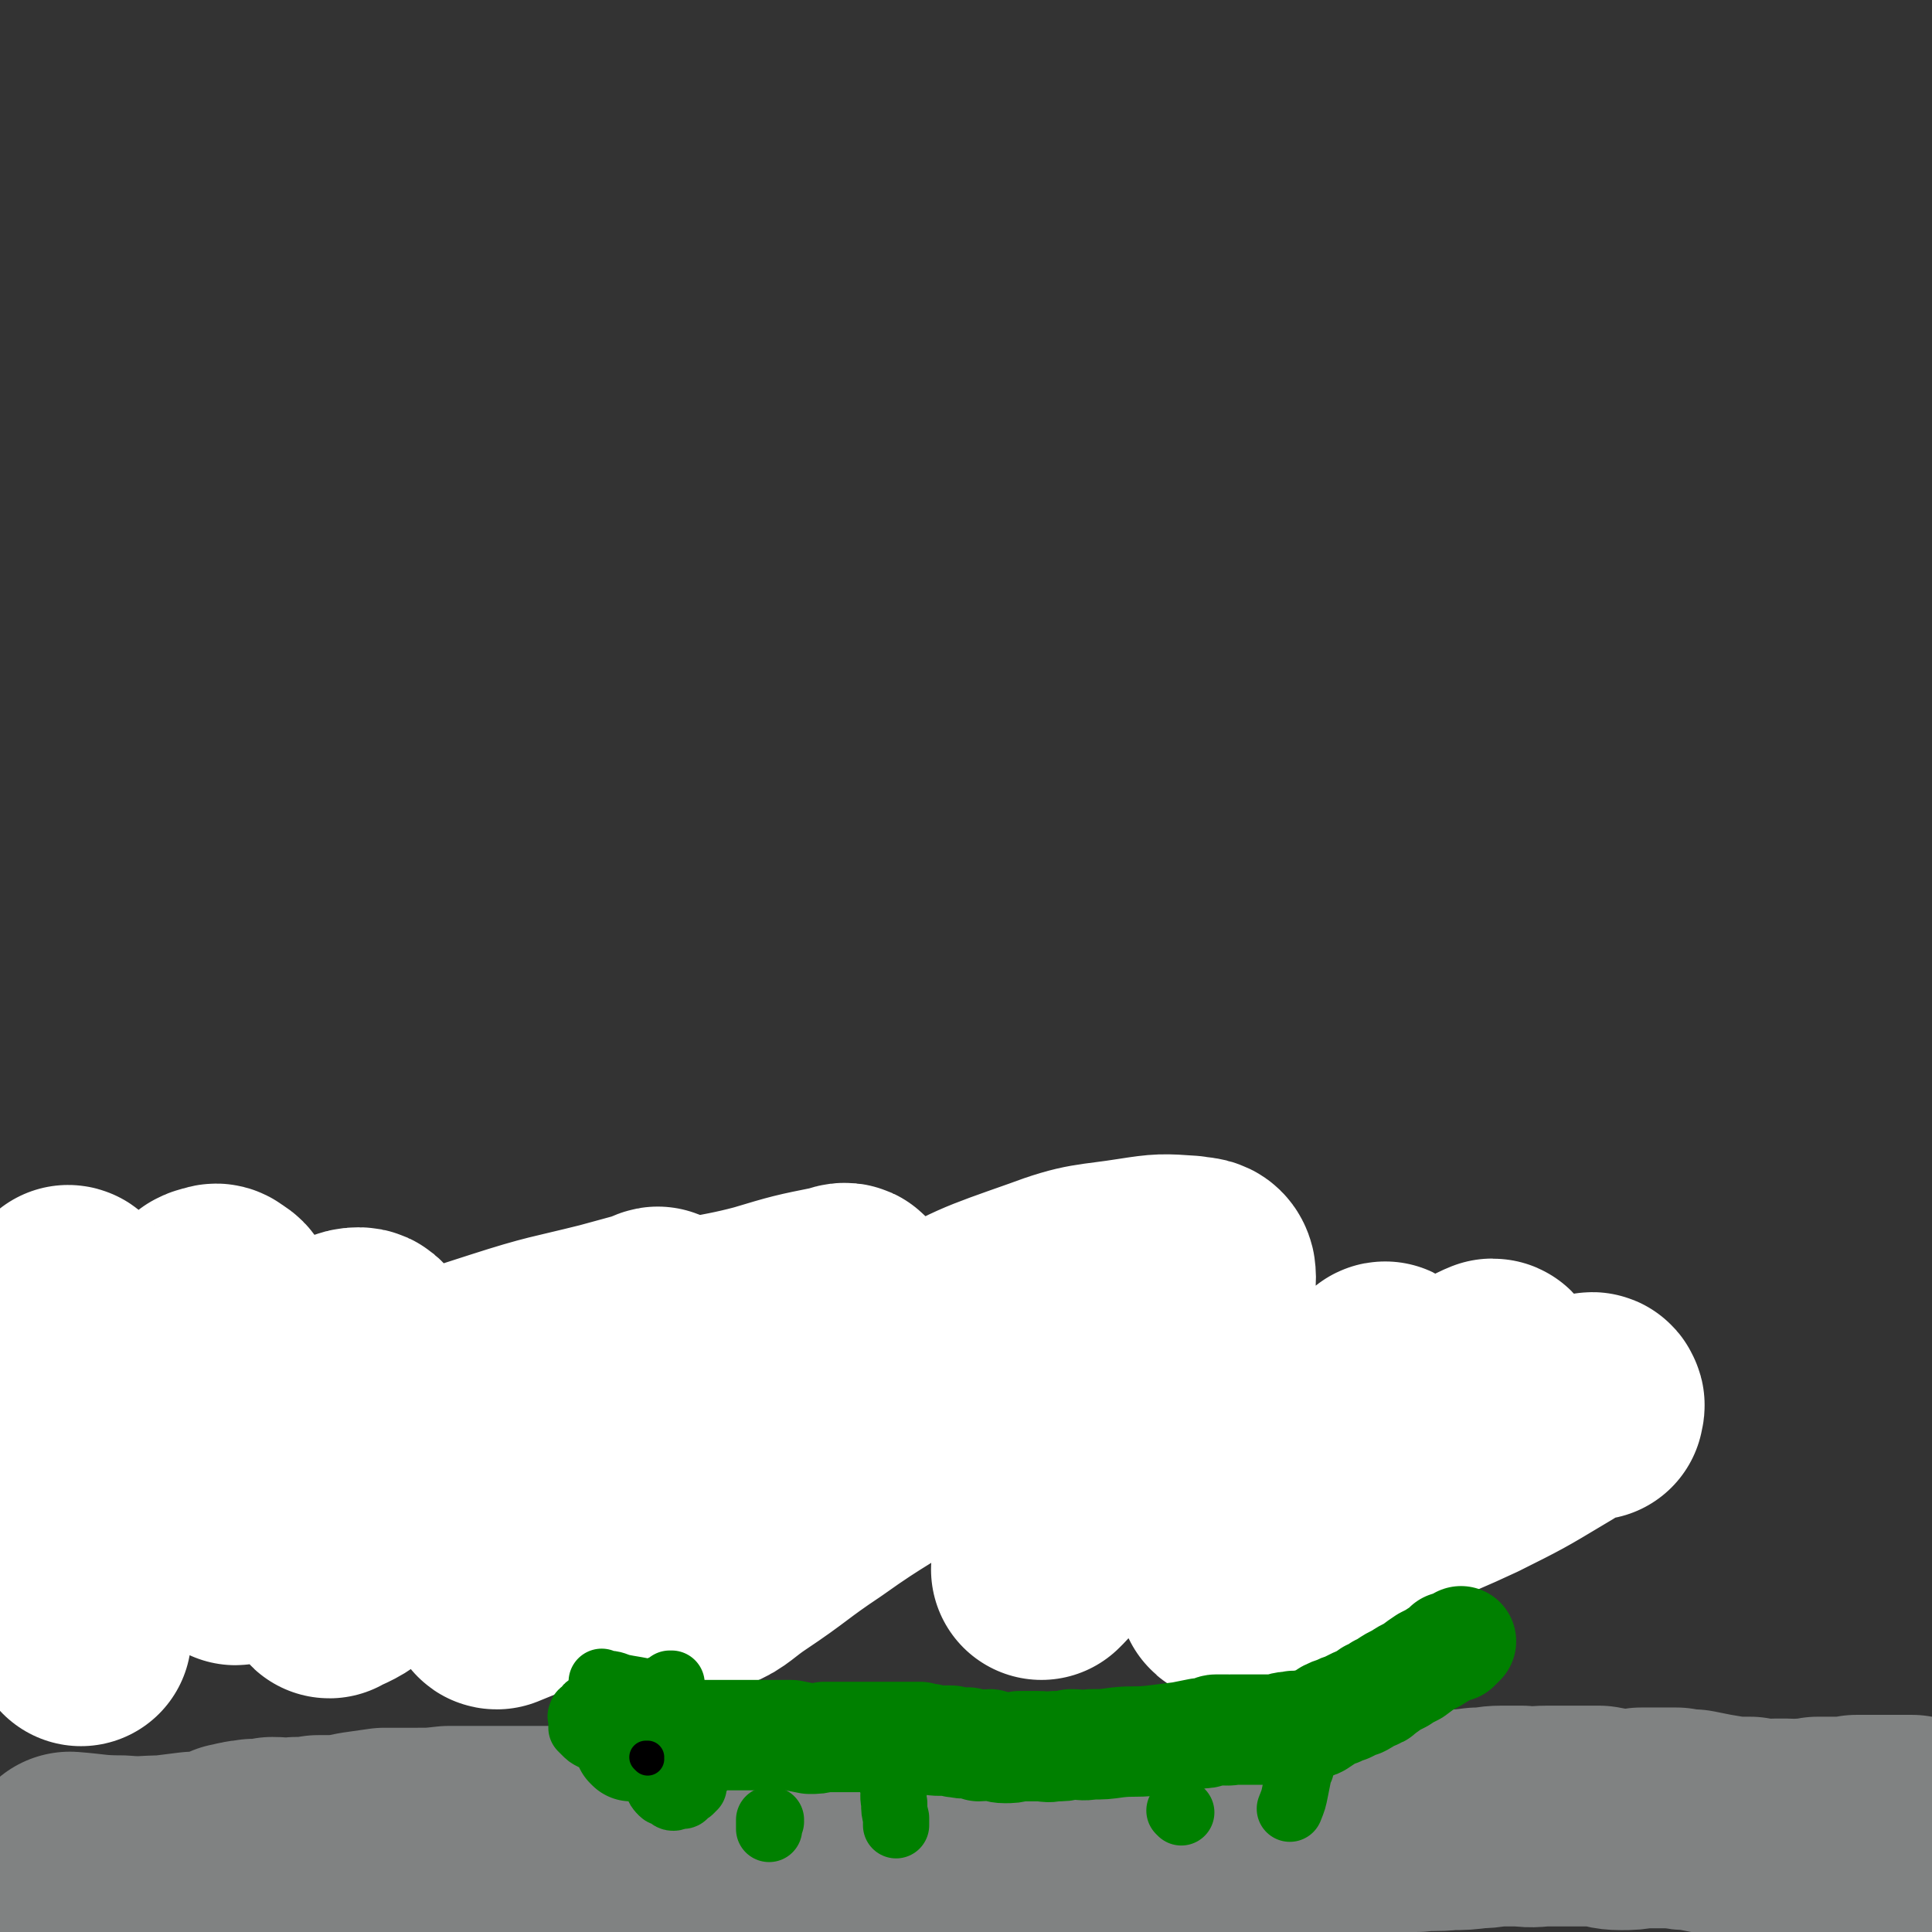 <svg viewBox='0 0 1050 1050' version='1.1' xmlns='http://www.w3.org/2000/svg' xmlns:xlink='http://www.w3.org/1999/xlink'><rect x="0" y="0" width="1050" height="1050" fill="#333333" stroke="none"/><g fill='none' stroke='#808282' stroke-width='120' stroke-linecap='round' stroke-linejoin='round'><path d='M39,1013c0,0 -1,-1 -1,-1 13,1 14,2 28,2 12,1 12,0 23,0 8,-1 8,-1 16,-2 6,0 6,0 11,-1 3,-1 3,-1 7,-2 2,-1 2,-1 4,-2 3,0 3,-1 5,-1 3,-1 3,0 6,-1 5,0 5,0 10,-1 6,0 6,1 13,0 6,0 6,0 12,-1 6,0 6,0 12,0 5,-1 5,-1 10,-2 7,-1 7,-1 14,-2 9,0 9,0 17,0 9,0 9,0 18,-1 8,0 8,0 16,0 7,0 7,0 14,0 9,0 9,0 18,0 10,0 10,0 20,0 9,0 9,1 18,0 8,0 8,0 16,-1 9,0 9,0 18,0 10,0 10,0 21,-1 9,0 9,-1 19,-1 8,-1 8,0 17,-1 9,0 9,0 19,-1 11,0 11,0 21,-1 11,0 11,1 22,0 9,0 9,0 17,-1 9,0 9,0 17,0 9,0 9,0 17,0 8,1 8,1 16,1 8,1 8,1 15,2 6,0 6,0 12,1 7,0 7,0 14,0 8,0 8,0 16,0 9,1 9,1 18,1 8,1 8,0 15,0 7,0 7,0 14,0 6,0 6,0 11,0 8,0 8,0 15,0 9,0 9,1 19,0 9,0 9,0 19,-1 8,-1 8,-1 16,-2 9,-1 9,-1 17,-2 10,0 10,-1 19,-1 9,-1 9,0 18,-1 7,0 7,0 15,-1 7,0 7,-1 13,-1 6,0 6,0 11,0 7,1 7,0 14,0 8,0 8,0 16,0 6,0 6,0 12,0 6,1 6,2 12,2 5,0 5,0 11,-1 5,0 5,0 9,0 5,0 5,0 10,0 4,1 4,1 9,1 5,1 5,1 10,2 6,1 6,1 12,2 4,0 4,0 9,0 4,1 4,1 7,1 4,1 4,0 7,0 3,0 3,0 6,0 4,0 4,1 8,0 5,0 5,0 9,-1 5,0 5,0 11,0 5,0 5,0 10,-1 4,0 4,0 8,0 4,0 4,0 9,0 3,0 3,0 7,0 2,0 2,0 5,0 0,0 1,0 1,0 2,1 2,1 3,1 1,1 1,1 2,2 0,1 0,1 0,2 0,0 1,0 1,0 0,0 0,0 0,0 '/></g>
<g fill='none' stroke='#000000' stroke-width='18' stroke-linecap='round' stroke-linejoin='round'><path d='M66,763c0,0 0,-1 -1,-1 0,0 1,0 1,1 0,0 0,0 0,0 0,0 0,-1 -1,-1 0,0 1,1 1,2 0,11 0,11 -1,22 -1,12 -1,12 -2,25 0,9 1,9 0,19 0,5 -1,4 -2,9 0,2 0,2 0,5 0,1 0,1 0,3 0,1 0,1 0,3 0,0 0,0 0,0 '/><path d='M33,717c0,0 0,-1 -1,-1 0,0 1,0 1,1 0,0 0,0 0,0 0,0 -1,-1 -1,-1 1,0 2,1 3,1 10,-1 10,-2 20,-3 14,-1 14,-1 28,-2 8,0 8,0 16,1 4,0 4,-1 8,0 2,1 3,1 4,2 3,1 3,2 6,3 3,3 4,2 6,5 4,6 3,6 6,12 3,6 3,6 5,12 2,5 3,5 4,10 0,4 0,4 0,7 0,4 0,4 -1,7 0,3 0,4 -1,7 -3,4 -3,4 -7,7 -4,4 -5,3 -10,6 -7,4 -7,4 -13,7 -4,2 -4,2 -9,3 -3,1 -3,1 -7,2 0,0 -1,0 -1,1 0,0 0,0 0,1 0,0 1,0 1,0 4,0 4,-1 8,0 7,0 6,1 13,3 5,1 5,0 10,2 3,1 3,2 7,4 2,1 3,1 5,3 2,2 2,2 3,5 1,2 1,3 1,6 1,4 1,5 0,9 -2,7 -2,8 -6,14 -4,8 -4,9 -11,15 -9,7 -10,7 -21,12 -10,4 -10,4 -20,6 -10,2 -11,2 -21,2 -6,0 -6,-2 -12,-4 -4,-1 -4,-1 -7,-2 0,0 0,0 0,0 '/><path d='M200,752c0,0 -1,-1 -1,-1 0,0 1,0 1,1 0,0 0,0 0,0 0,0 -1,-1 -1,-1 0,0 1,0 1,1 0,3 0,3 0,6 0,11 0,11 0,22 0,16 0,16 1,31 1,14 1,14 3,28 1,8 1,8 3,17 1,5 2,5 3,11 1,3 1,3 2,6 1,1 1,1 2,1 1,1 1,2 2,2 4,1 4,0 8,1 8,0 8,0 17,0 8,-1 8,-1 16,-2 3,0 3,0 6,0 '/><path d='M213,788c0,0 -1,-1 -1,-1 0,0 1,0 1,1 0,0 0,0 0,0 0,0 -1,-1 -1,-1 0,0 0,0 1,1 0,0 0,0 1,0 6,-2 6,-2 13,-3 12,-3 13,-3 25,-5 1,0 0,1 0,1 '/><path d='M212,722c0,0 -1,-1 -1,-1 0,0 1,0 1,1 0,0 0,0 0,0 0,0 -1,-1 -1,-1 3,-1 4,0 9,-1 16,-1 16,-2 32,-4 25,-3 25,-4 49,-6 11,-1 11,0 22,0 '/><path d='M358,732c0,0 -1,-1 -1,-1 0,0 0,0 1,1 0,0 0,0 0,0 0,0 -1,-1 -1,-1 0,0 0,1 1,1 8,0 8,0 17,0 18,1 18,1 36,2 17,0 17,0 35,0 12,0 12,0 25,0 2,0 2,0 4,0 0,0 0,0 1,0 '/><path d='M417,707c0,0 -1,-1 -1,-1 0,0 0,0 1,1 0,0 0,0 0,0 0,0 -1,-1 -1,-1 -1,3 -1,4 -2,8 -3,9 -3,9 -5,18 -1,8 -1,8 -2,15 -1,7 -2,7 -2,13 0,12 1,12 2,23 0,17 -1,17 0,34 0,19 0,25 1,38 0,3 0,-3 0,-6 '/><path d='M564,781c0,0 -1,-1 -1,-1 0,0 0,0 0,1 0,0 0,0 0,0 1,0 0,-1 0,-1 0,0 0,1 0,1 -4,0 -4,-1 -8,0 -7,1 -8,0 -15,3 -6,1 -6,1 -11,5 -5,5 -6,5 -8,12 -4,11 -3,12 -4,24 -1,9 0,10 0,19 -1,3 -1,3 0,7 0,1 0,3 1,3 0,0 1,0 2,-2 3,-7 2,-8 4,-16 2,-8 2,-8 5,-16 2,-8 1,-8 4,-15 3,-6 4,-6 6,-12 2,-4 1,-4 3,-8 0,-1 0,-1 0,-1 0,0 0,0 0,0 '/><path d='M624,801c0,0 -1,-1 -1,-1 0,0 0,0 0,1 0,0 0,0 0,0 1,0 0,-1 0,-1 0,0 0,0 0,1 0,0 0,0 0,0 1,0 0,-1 0,-1 0,0 0,0 0,1 0,0 0,0 0,0 1,0 0,-1 0,-1 0,0 0,1 0,1 2,-5 2,-5 3,-11 3,-11 2,-12 5,-23 3,-11 3,-11 8,-21 3,-7 3,-7 7,-14 4,-5 4,-5 8,-10 3,-3 3,-3 6,-6 3,-3 3,-3 5,-6 1,-2 1,-2 1,-4 1,0 1,-1 1,-1 1,0 1,0 2,0 0,0 -1,0 -1,0 0,0 0,0 0,0 0,-1 0,-1 0,-1 0,0 0,0 0,0 1,0 0,-1 0,-1 0,0 0,0 1,1 0,0 0,0 0,0 2,0 3,0 4,1 3,3 4,3 6,8 5,8 5,9 8,18 4,9 3,10 6,19 2,7 1,7 4,14 1,4 2,4 4,8 2,5 3,5 4,10 3,8 3,8 5,17 2,8 2,8 5,17 2,7 2,7 4,14 1,4 1,4 2,7 1,3 1,3 2,5 0,1 0,1 0,2 1,1 1,2 2,2 0,0 -1,-1 -1,-1 1,-3 1,-3 2,-6 2,-8 2,-8 4,-15 2,-6 3,-6 5,-12 2,-5 3,-5 5,-11 4,-12 4,-12 6,-25 4,-16 4,-16 7,-33 1,-10 2,-10 3,-20 1,-7 1,-7 2,-13 0,-3 0,-3 0,-5 '/><path d='M547,787c0,0 -1,-1 -1,-1 0,0 0,0 0,1 0,0 0,0 0,0 1,0 0,-1 0,-1 0,0 0,0 0,1 0,0 0,0 0,0 1,0 0,-1 0,-1 0,0 0,0 0,1 0,0 0,0 0,0 1,0 0,-1 0,-1 0,0 0,0 0,1 0,0 0,0 0,0 5,5 5,4 9,9 4,6 4,6 8,12 3,5 3,5 6,10 2,4 1,4 2,9 1,3 1,3 1,7 1,3 1,3 2,5 0,3 0,3 -1,5 0,2 0,2 -1,4 -1,2 -1,2 -2,5 -2,4 -2,3 -4,7 -3,3 -3,4 -6,6 -2,2 -3,1 -6,3 -2,0 -2,0 -4,1 -3,1 -3,1 -6,2 -3,0 -3,0 -6,0 -2,-1 -2,0 -4,0 -2,-1 -2,0 -4,-1 -2,-2 -1,-3 -3,-5 -2,-2 -2,-2 -3,-5 -2,-5 -1,-5 -1,-11 -1,-6 -1,-6 0,-12 0,-6 0,-6 1,-11 0,-5 0,-5 1,-9 0,-1 0,-1 0,-1 '/></g>
<g fill='none' stroke='#FFFFFF' stroke-width='120' stroke-linecap='round' stroke-linejoin='round'><path d='M38,705c0,0 0,-1 -1,-1 0,0 1,0 1,1 0,0 0,0 0,0 0,0 0,-1 -1,-1 0,0 1,0 1,1 0,0 0,0 0,0 2,3 3,3 4,6 5,18 6,18 9,36 3,22 3,22 3,45 0,22 -1,22 -2,45 -2,17 -2,17 -5,34 -1,8 -1,8 -3,16 0,1 0,2 0,2 0,-2 0,-3 1,-6 1,-10 1,-10 4,-19 5,-20 5,-20 12,-40 7,-22 7,-22 16,-44 8,-21 8,-21 17,-41 5,-13 4,-13 11,-25 3,-5 3,-5 7,-9 2,-1 2,-1 4,-1 1,-1 2,-1 3,0 3,2 4,2 5,6 3,8 2,9 3,17 2,11 3,11 2,22 0,11 -1,11 -3,22 -1,8 -1,8 -3,16 -1,6 -1,6 -3,11 0,2 0,2 0,3 0,1 -1,1 -1,1 1,-2 1,-3 2,-5 5,-9 6,-9 11,-17 9,-12 8,-13 18,-24 8,-9 9,-8 20,-15 7,-6 7,-6 15,-10 4,-2 5,-4 10,-4 3,0 4,2 4,5 2,6 2,7 -1,14 -5,13 -6,13 -13,26 -7,13 -7,13 -16,26 -9,13 -9,13 -19,25 -7,8 -8,7 -15,15 -4,3 -6,7 -7,7 -1,-1 1,-5 3,-9 6,-10 6,-10 14,-19 12,-14 12,-15 27,-27 22,-16 22,-17 46,-29 27,-13 28,-13 56,-22 28,-9 28,-8 56,-15 11,-3 11,-3 22,-6 3,-1 6,-3 6,-2 -1,2 -3,4 -7,8 -12,9 -12,10 -24,19 -18,12 -19,11 -36,24 -18,15 -18,15 -35,31 -20,18 -19,19 -39,37 -14,13 -15,12 -30,23 -4,3 -9,5 -8,5 3,-2 8,-3 14,-8 23,-16 24,-16 45,-34 28,-23 26,-27 54,-49 30,-22 30,-24 63,-40 28,-14 30,-10 60,-18 20,-6 20,-6 40,-10 3,-1 5,-2 6,0 1,1 0,3 -2,5 -14,17 -14,17 -29,32 -19,19 -20,18 -40,37 -21,20 -19,22 -42,41 -22,18 -23,17 -46,32 -13,8 -14,7 -28,15 -2,1 -6,3 -4,3 10,-4 14,-6 28,-11 24,-11 25,-9 48,-22 31,-16 31,-16 59,-35 31,-20 28,-24 59,-44 27,-17 28,-16 58,-28 16,-7 17,-7 33,-9 2,-1 5,1 3,2 -7,13 -9,15 -21,27 -16,16 -16,17 -35,31 -28,20 -29,18 -57,38 -21,14 -20,15 -41,29 -9,6 -12,10 -18,12 -2,0 1,-4 2,-7 6,-11 6,-11 13,-21 19,-29 16,-32 40,-56 26,-26 28,-26 61,-45 31,-18 32,-18 66,-30 24,-9 25,-7 50,-11 13,-2 14,-2 28,-1 5,1 8,0 9,4 1,7 -2,9 -5,18 -8,17 -9,16 -17,33 -13,25 -12,26 -26,51 -10,20 -10,20 -23,38 -7,10 -8,10 -16,19 -1,1 -2,2 -2,2 4,-4 4,-6 9,-9 17,-12 17,-11 35,-21 26,-13 27,-12 53,-25 26,-13 26,-12 51,-25 14,-8 14,-8 27,-17 6,-5 6,-6 12,-10 0,-1 -1,0 -1,0 -7,6 -7,7 -14,13 -12,10 -13,10 -24,20 -15,15 -15,15 -29,30 -11,11 -11,11 -23,23 -5,5 -6,5 -10,9 0,1 1,2 2,2 10,-4 10,-5 19,-10 20,-11 20,-11 41,-22 23,-12 24,-10 46,-23 20,-12 20,-13 38,-27 7,-6 6,-6 12,-13 1,-2 3,-4 1,-4 -5,2 -8,4 -15,9 -13,8 -14,8 -26,17 -23,16 -24,15 -46,33 -19,17 -19,18 -36,36 -10,11 -10,11 -19,23 -1,1 -2,3 -1,3 4,-1 6,-2 11,-5 13,-7 13,-7 27,-14 14,-8 13,-10 27,-17 33,-16 34,-14 66,-29 22,-11 22,-11 42,-23 12,-7 12,-8 23,-14 1,-1 2,-1 2,0 1,1 0,1 0,3 '/></g>
<g fill='none' stroke='#008000' stroke-width='60' stroke-linecap='round' stroke-linejoin='round'><path d='M343,949c0,0 -1,-1 -1,-1 0,0 0,0 1,0 0,0 0,0 0,0 0,1 -1,0 -1,0 0,0 0,0 1,0 0,0 0,0 0,0 0,1 -1,0 -1,0 0,0 0,0 1,0 0,0 0,0 0,0 0,1 -1,0 -1,0 0,0 0,0 1,0 0,0 0,0 0,0 1,0 1,0 3,0 5,-2 5,-2 10,-4 5,-1 5,0 10,-1 5,0 5,0 9,0 4,1 4,0 8,0 4,0 4,0 8,0 5,0 5,0 9,0 5,0 5,0 10,0 5,0 5,0 11,0 5,0 5,0 9,0 5,1 5,1 10,2 4,0 4,0 8,-1 4,0 4,0 8,0 5,0 5,0 9,0 5,0 5,0 10,0 5,0 5,0 10,0 3,0 3,0 7,0 4,0 4,0 8,0 2,1 2,1 5,1 3,1 3,1 6,1 3,0 3,0 6,0 2,1 2,1 4,1 3,1 3,0 5,0 3,1 3,1 6,2 3,0 3,-1 6,-1 4,1 4,2 8,2 4,0 4,0 8,-1 5,0 5,0 10,0 5,0 5,1 9,0 5,0 5,0 9,-1 6,0 6,1 11,0 7,0 7,0 14,-1 9,-1 9,0 19,-1 8,-1 8,-1 16,-2 5,-1 5,-1 10,-2 3,0 3,0 6,-1 1,0 1,-1 3,-1 1,0 1,0 1,0 0,0 0,0 0,0 1,0 1,0 2,0 0,0 -1,0 -1,0 0,0 0,0 0,0 1,1 0,0 0,0 0,0 0,0 0,0 1,1 1,0 2,0 0,0 0,0 0,0 0,0 0,0 0,0 0,0 0,0 0,0 1,0 1,0 1,0 0,0 0,0 0,0 1,1 0,0 0,0 0,0 1,0 1,0 1,1 1,0 2,0 0,0 0,0 0,0 1,0 1,0 2,0 0,0 0,0 0,0 1,0 1,0 1,0 0,0 0,0 0,0 1,0 1,0 1,0 1,0 1,0 2,0 1,0 1,0 2,0 0,0 0,0 0,0 1,0 1,0 1,0 1,0 1,0 2,0 0,0 0,0 0,0 1,0 1,0 2,0 0,0 0,0 0,0 1,0 1,0 2,0 1,0 1,0 2,0 0,0 0,0 1,0 1,0 1,0 2,0 1,0 1,0 2,0 1,0 1,1 3,0 2,0 2,-1 3,-1 3,-1 3,0 6,-1 2,0 2,0 4,0 2,0 2,0 4,-1 3,0 3,0 5,-1 3,-2 3,-2 6,-4 2,-1 2,-1 5,-2 2,-1 2,-1 5,-2 2,-1 2,-1 4,-2 2,-1 2,-1 3,-1 2,-1 2,-1 3,-2 2,-1 2,-1 3,-2 2,0 2,0 3,-1 1,0 1,0 2,-1 0,-1 0,-1 1,-1 1,-1 2,-1 3,-2 3,-2 3,-2 7,-4 3,-2 3,-2 7,-4 4,-3 4,-3 7,-5 4,-2 4,-2 7,-4 2,-1 2,-1 3,-2 1,-1 1,-1 2,-2 1,0 1,1 1,1 1,-1 1,-2 2,-2 0,0 -1,0 -1,1 0,0 0,0 0,0 1,0 1,0 2,0 0,-1 0,-1 1,-1 1,-1 1,-1 2,-2 '/></g>
<g fill='none' stroke='#008000' stroke-width='36' stroke-linecap='round' stroke-linejoin='round'><path d='M419,990c0,0 -1,-1 -1,-1 0,0 0,0 1,0 0,0 0,0 0,0 0,1 -1,0 -1,0 0,0 0,0 1,0 0,0 0,0 0,0 0,1 -1,0 -1,0 0,0 0,0 1,0 0,0 0,0 0,0 0,1 -1,0 -1,0 0,0 0,0 1,0 0,0 0,0 0,0 0,1 -1,0 -1,0 0,0 0,0 1,0 0,0 0,0 0,0 0,1 -1,0 -1,0 0,2 0,3 0,5 0,0 0,0 0,0 '/><path d='M486,971c0,0 -1,-1 -1,-1 0,0 0,0 1,0 0,0 0,0 0,0 0,1 -1,0 -1,0 0,0 0,0 1,0 0,0 0,0 0,0 0,1 -1,0 -1,0 0,0 0,0 1,0 0,0 0,0 0,0 0,1 -1,0 -1,0 0,0 0,0 1,0 0,0 0,0 0,0 0,1 -1,0 -1,0 0,0 0,0 1,0 0,0 0,0 0,0 0,1 -1,0 -1,0 0,0 0,0 1,0 0,0 0,0 0,0 0,5 -1,5 0,10 0,4 0,4 1,8 0,1 0,1 0,3 0,1 0,1 0,1 0,0 0,0 0,0 '/><path d='M642,985c0,0 -1,-1 -1,-1 0,0 0,0 0,0 0,0 0,0 0,0 1,1 0,0 0,0 0,0 0,0 0,0 0,0 0,0 0,0 1,1 0,0 0,0 0,0 0,0 0,0 0,0 0,0 0,0 1,1 0,0 0,0 0,0 0,0 0,0 0,0 0,0 0,0 1,1 0,0 0,0 0,0 0,0 0,0 0,0 0,0 0,0 1,1 0,0 0,0 0,0 0,0 0,0 0,0 0,0 0,0 1,1 0,0 0,0 0,0 0,0 0,0 0,0 0,0 0,0 1,1 0,0 0,0 0,0 0,0 0,0 0,0 0,0 0,0 '/><path d='M707,961c0,0 -1,-1 -1,-1 0,0 0,0 0,0 0,0 0,0 0,0 1,1 0,0 0,0 0,0 0,0 0,0 0,0 0,0 0,0 1,1 0,0 0,0 0,0 0,0 0,0 0,0 0,0 0,0 1,1 0,0 0,0 0,0 0,0 0,0 0,0 0,0 0,0 1,1 0,0 0,0 0,0 0,0 0,0 0,0 0,0 0,0 1,1 0,0 0,0 -1,1 0,1 0,3 -1,5 -1,5 -2,10 -1,5 -1,5 -3,10 0,0 0,0 0,0 '/><path d='M332,946c0,0 -1,-1 -1,-1 0,0 0,0 1,0 0,0 0,0 0,0 0,1 -1,0 -1,0 0,0 0,0 1,0 0,0 0,0 0,0 0,1 -1,0 -1,0 0,0 0,0 1,0 0,0 0,0 0,0 0,1 -1,0 -1,0 0,0 0,1 1,0 1,0 1,0 2,-1 4,-2 4,-2 8,-3 3,-2 3,-2 7,-4 1,0 2,0 3,0 1,0 0,0 1,-1 0,0 0,0 0,0 0,1 -1,0 -1,0 0,0 1,1 1,2 -2,2 -3,2 -6,4 -3,2 -3,2 -7,3 -3,1 -4,1 -7,1 -3,0 -3,0 -7,-1 -2,0 -2,0 -4,-1 -2,-1 -2,-1 -4,-3 -1,-1 -1,-1 -2,-2 0,-1 0,-1 0,-3 0,-1 0,-1 0,-2 0,-1 -1,-1 0,-2 0,-1 0,-1 2,-2 1,-2 1,-2 3,-3 3,-1 3,-2 6,-3 2,-1 2,-1 5,-1 3,-1 2,-1 5,-2 3,-1 3,0 6,-1 2,0 2,0 5,0 0,0 0,0 0,0 '/><path d='M328,915c0,0 -1,-1 -1,-1 0,0 0,0 1,1 0,0 0,0 0,0 0,0 -1,-1 -1,-1 0,0 0,0 1,1 0,0 0,0 0,0 0,0 -1,-1 -1,-1 0,0 0,0 1,1 0,0 0,0 0,0 0,0 -1,-1 -1,-1 0,0 0,0 1,1 0,0 0,-1 1,0 5,0 5,1 9,2 5,1 6,1 11,2 3,1 3,2 6,3 3,2 3,2 6,3 3,2 3,2 5,4 3,2 3,3 5,5 2,2 2,2 3,5 2,3 1,3 2,6 1,3 1,3 2,6 0,2 0,2 1,5 0,1 0,1 0,3 0,2 0,2 0,3 0,2 0,2 0,3 -1,1 -1,1 -2,2 0,1 0,1 0,2 0,1 0,1 0,2 -1,1 -1,1 -2,2 -1,0 -1,0 -2,1 -1,1 -1,2 -2,2 -1,0 -1,-1 -2,-1 -2,1 -2,2 -3,2 -2,0 -1,-1 -3,-2 -1,-1 -2,0 -3,-1 -2,-2 -2,-2 -3,-5 -2,-3 -1,-3 -2,-6 -2,-3 -2,-3 -3,-6 -1,-4 -1,-4 -2,-7 0,-2 -1,-2 -1,-4 -1,-3 -1,-3 -2,-5 -1,-3 -1,-3 -2,-5 0,-2 1,-2 1,-4 0,-1 -1,-1 0,-2 0,-1 0,-1 1,-3 0,-1 1,0 1,-1 1,-1 1,-1 2,-2 1,-1 1,-1 2,-2 2,-1 2,-1 4,-2 1,-1 1,-1 3,-2 1,0 1,-1 2,-1 1,-1 1,0 2,-1 1,0 1,0 1,-1 0,0 0,0 1,0 '/></g>
<g fill='none' stroke='#000000' stroke-width='18' stroke-linecap='round' stroke-linejoin='round'><path d='M352,956c0,0 -1,-1 -1,-1 0,0 0,0 1,0 0,0 0,0 0,0 0,1 -1,0 -1,0 0,0 0,0 1,0 0,0 0,0 0,0 0,1 -1,0 -1,0 '/></g>
</svg>